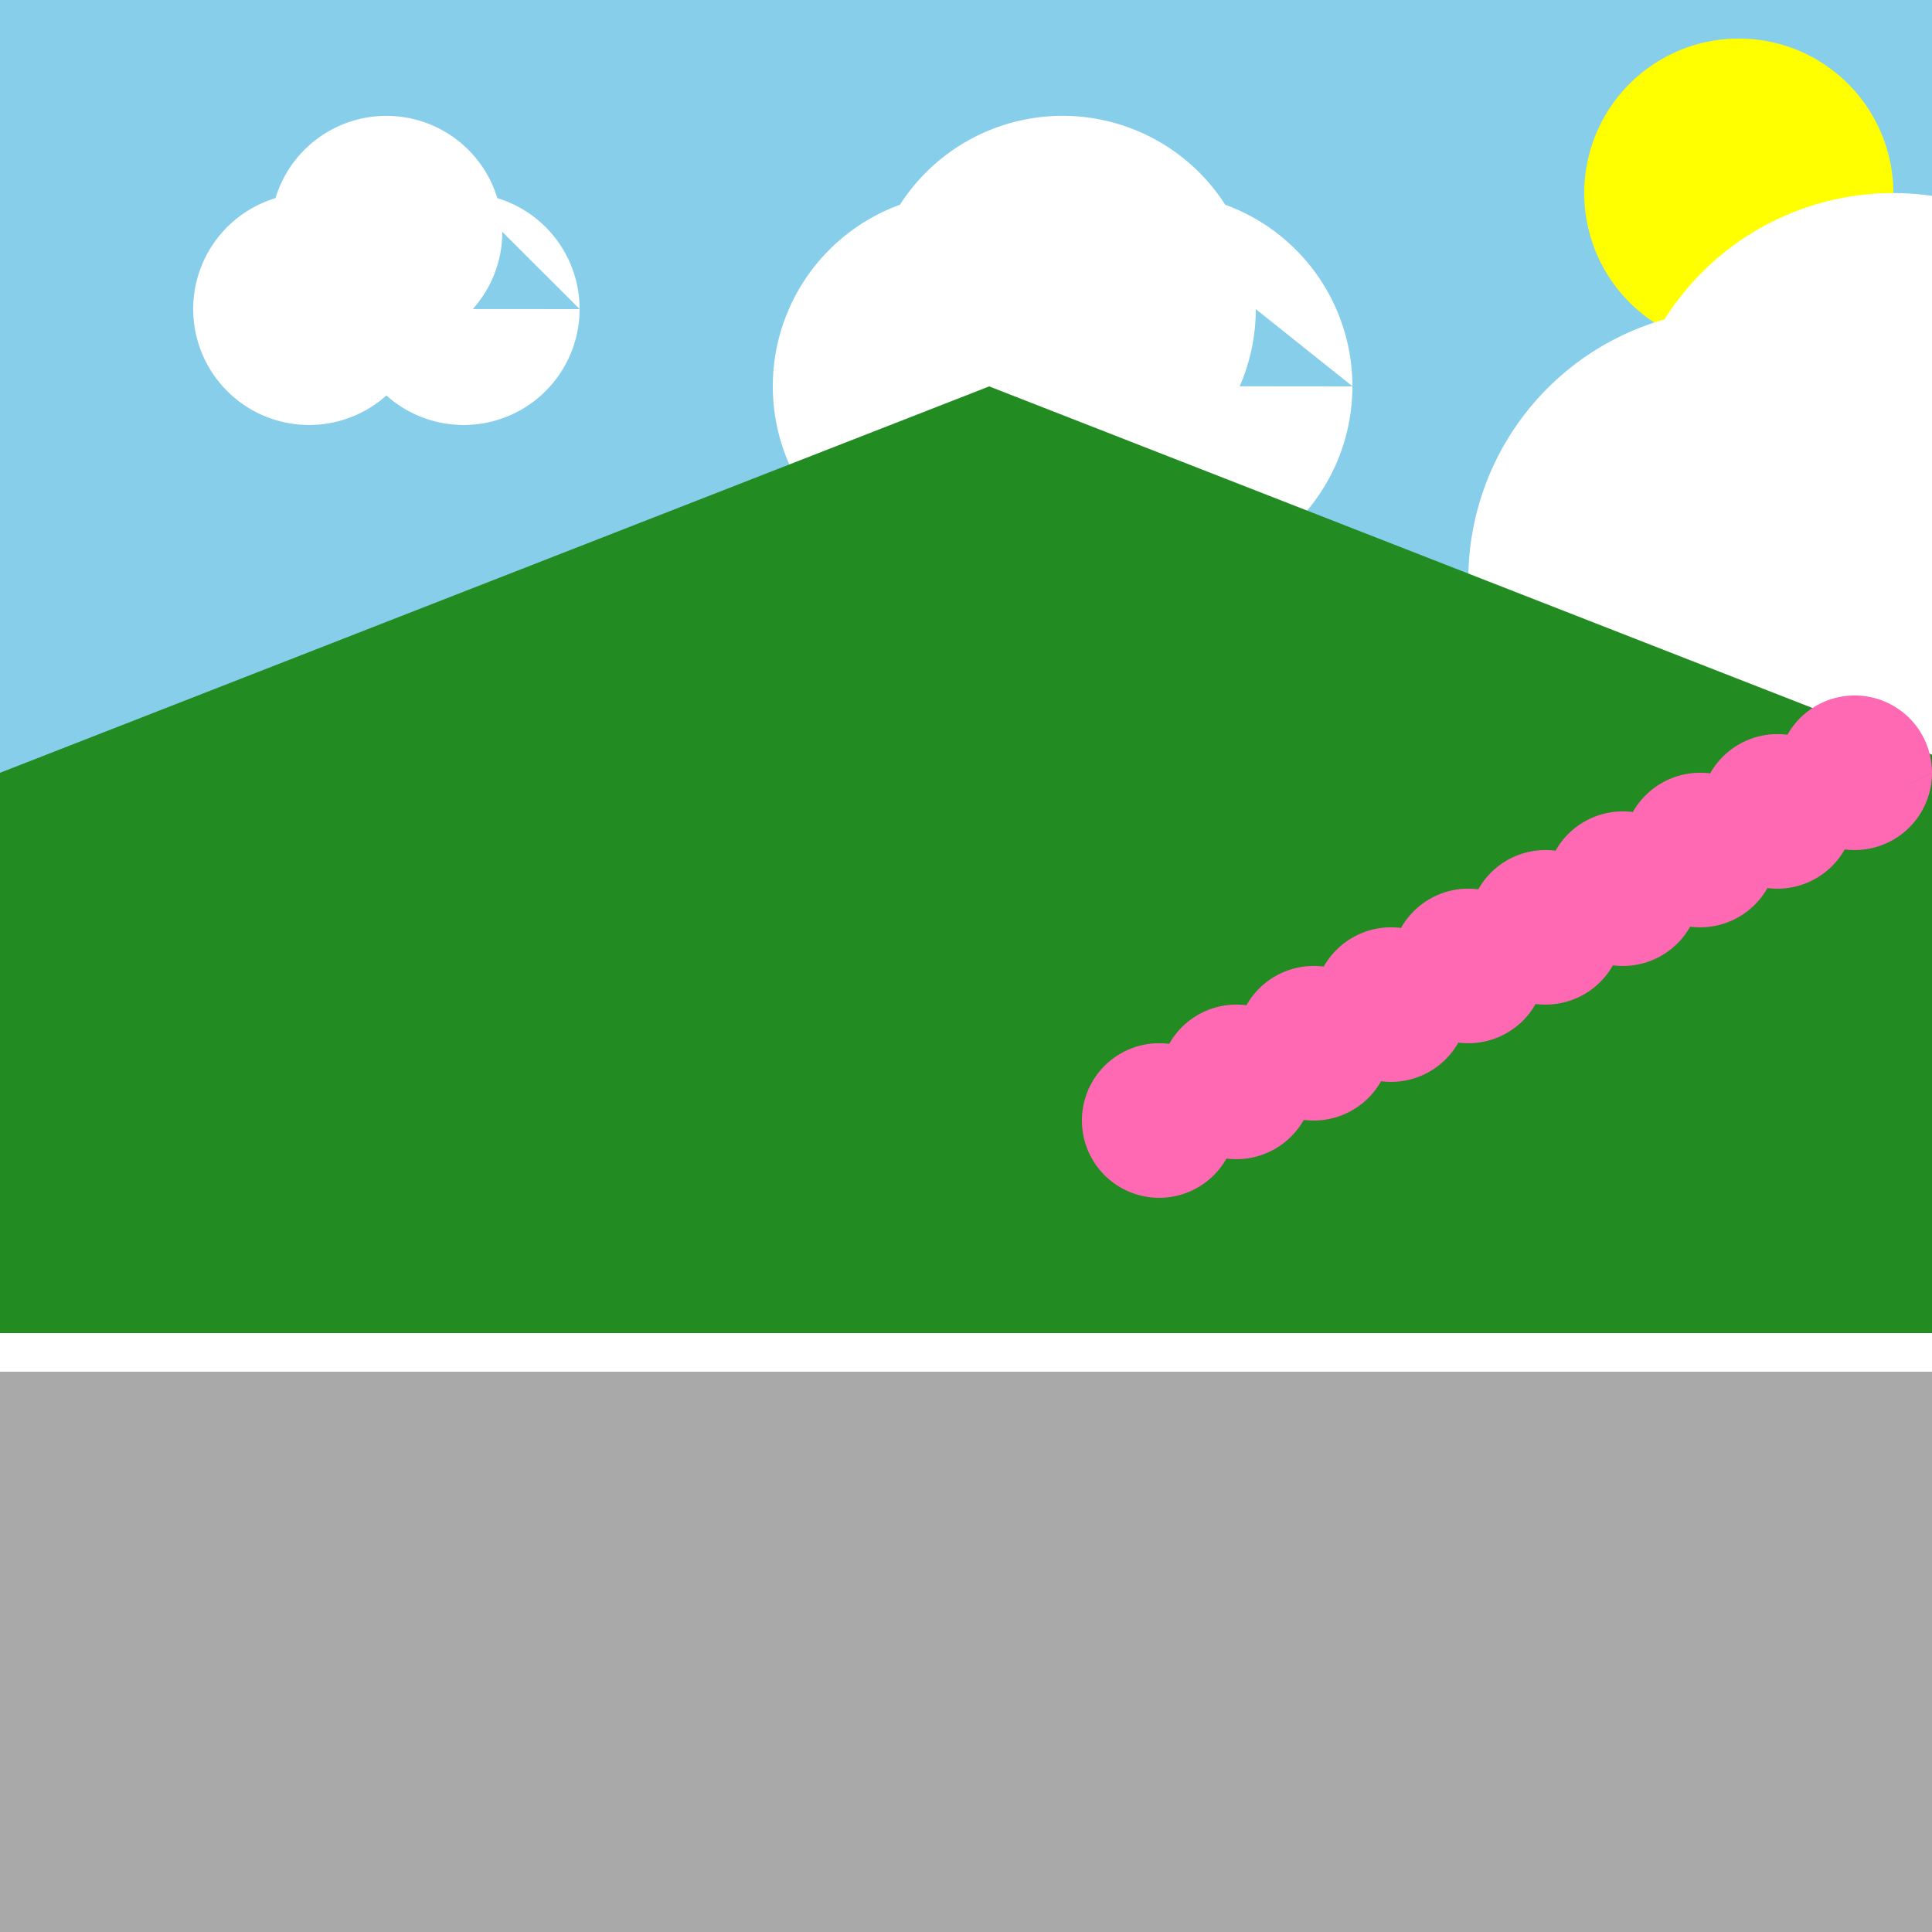 <!--

Generated by DrawGPT.
Free, open source, AI generated images in SVG, PNG, and HTML Canvas format.
https://drawgpt.ai

Created: 2023-09-26T06:33:21.150Z
Link: https://drawgpt.ai/prompt/31436/

-->
<svg xmlns="http://www.w3.org/2000/svg" xmlns:xlink="http://www.w3.org/1999/xlink" width="500" height="500"><defs/><g><rect fill="#87CEEB" stroke="none" x="0" y="0" width="512" height="512"/><path fill="#FFFF00" stroke="none" paint-order="stroke fill markers" d=" M 490 50 A 40 40 0 1 1 490 49.96"/><path fill="#FFFFFF" stroke="none" paint-order="stroke fill markers" d=" M 110 80 A 30 30 0 1 1 110 79.97 L 150 80 A 30 30 0 1 1 150 79.97 L 130 60 A 30 30 0 1 1 130 59.97"/><path fill="#FFFFFF" stroke="none" paint-order="stroke fill markers" d=" M 300 100 A 50 50 0 1 1 300 99.95 L 350 100 A 50 50 0 1 1 350 99.95 L 325 80 A 50 50 0 1 1 325 79.95"/><path fill="#FFFFFF" stroke="none" paint-order="stroke fill markers" d=" M 520 150 A 70 70 0 1 1 520 149.93 L 600 150 A 70 70 0 1 1 600 149.93 L 560 120 A 70 70 0 1 1 560 119.93"/><path fill="#A9A9A9" stroke="none" paint-order="stroke fill markers" d=" M 0 350 L 512 350 L 512 512 L 0 512 Z"/><path fill="#228B22" stroke="none" paint-order="stroke fill markers" d=" M 0 350 L 512 350 L 512 200 L 256 100 L 0 200 Z"/><path fill="#FF69B4" stroke="none" paint-order="stroke fill markers" d=" M 320 290 A 20 20 0 1 1 320 289.98 L 340 280 A 20 20 0 1 1 340 279.98 L 360 270 A 20 20 0 1 1 360 269.98 L 380 260 A 20 20 0 1 1 380 259.98 L 400 250 A 20 20 0 1 1 400 249.98 L 420 240 A 20 20 0 1 1 420 239.98 L 440 230 A 20 20 0 1 1 440 229.98 L 460 220 A 20 20 0 1 1 460 219.98 L 480 210 A 20 20 0 1 1 480 209.98 L 500 200 A 20 20 0 1 1 500 199.98"/><path fill="none" stroke="#FFFFFF" paint-order="fill stroke markers" d=" M 0 350 L 512 350" stroke-miterlimit="10" stroke-width="10" stroke-dasharray=""/></g></svg>
